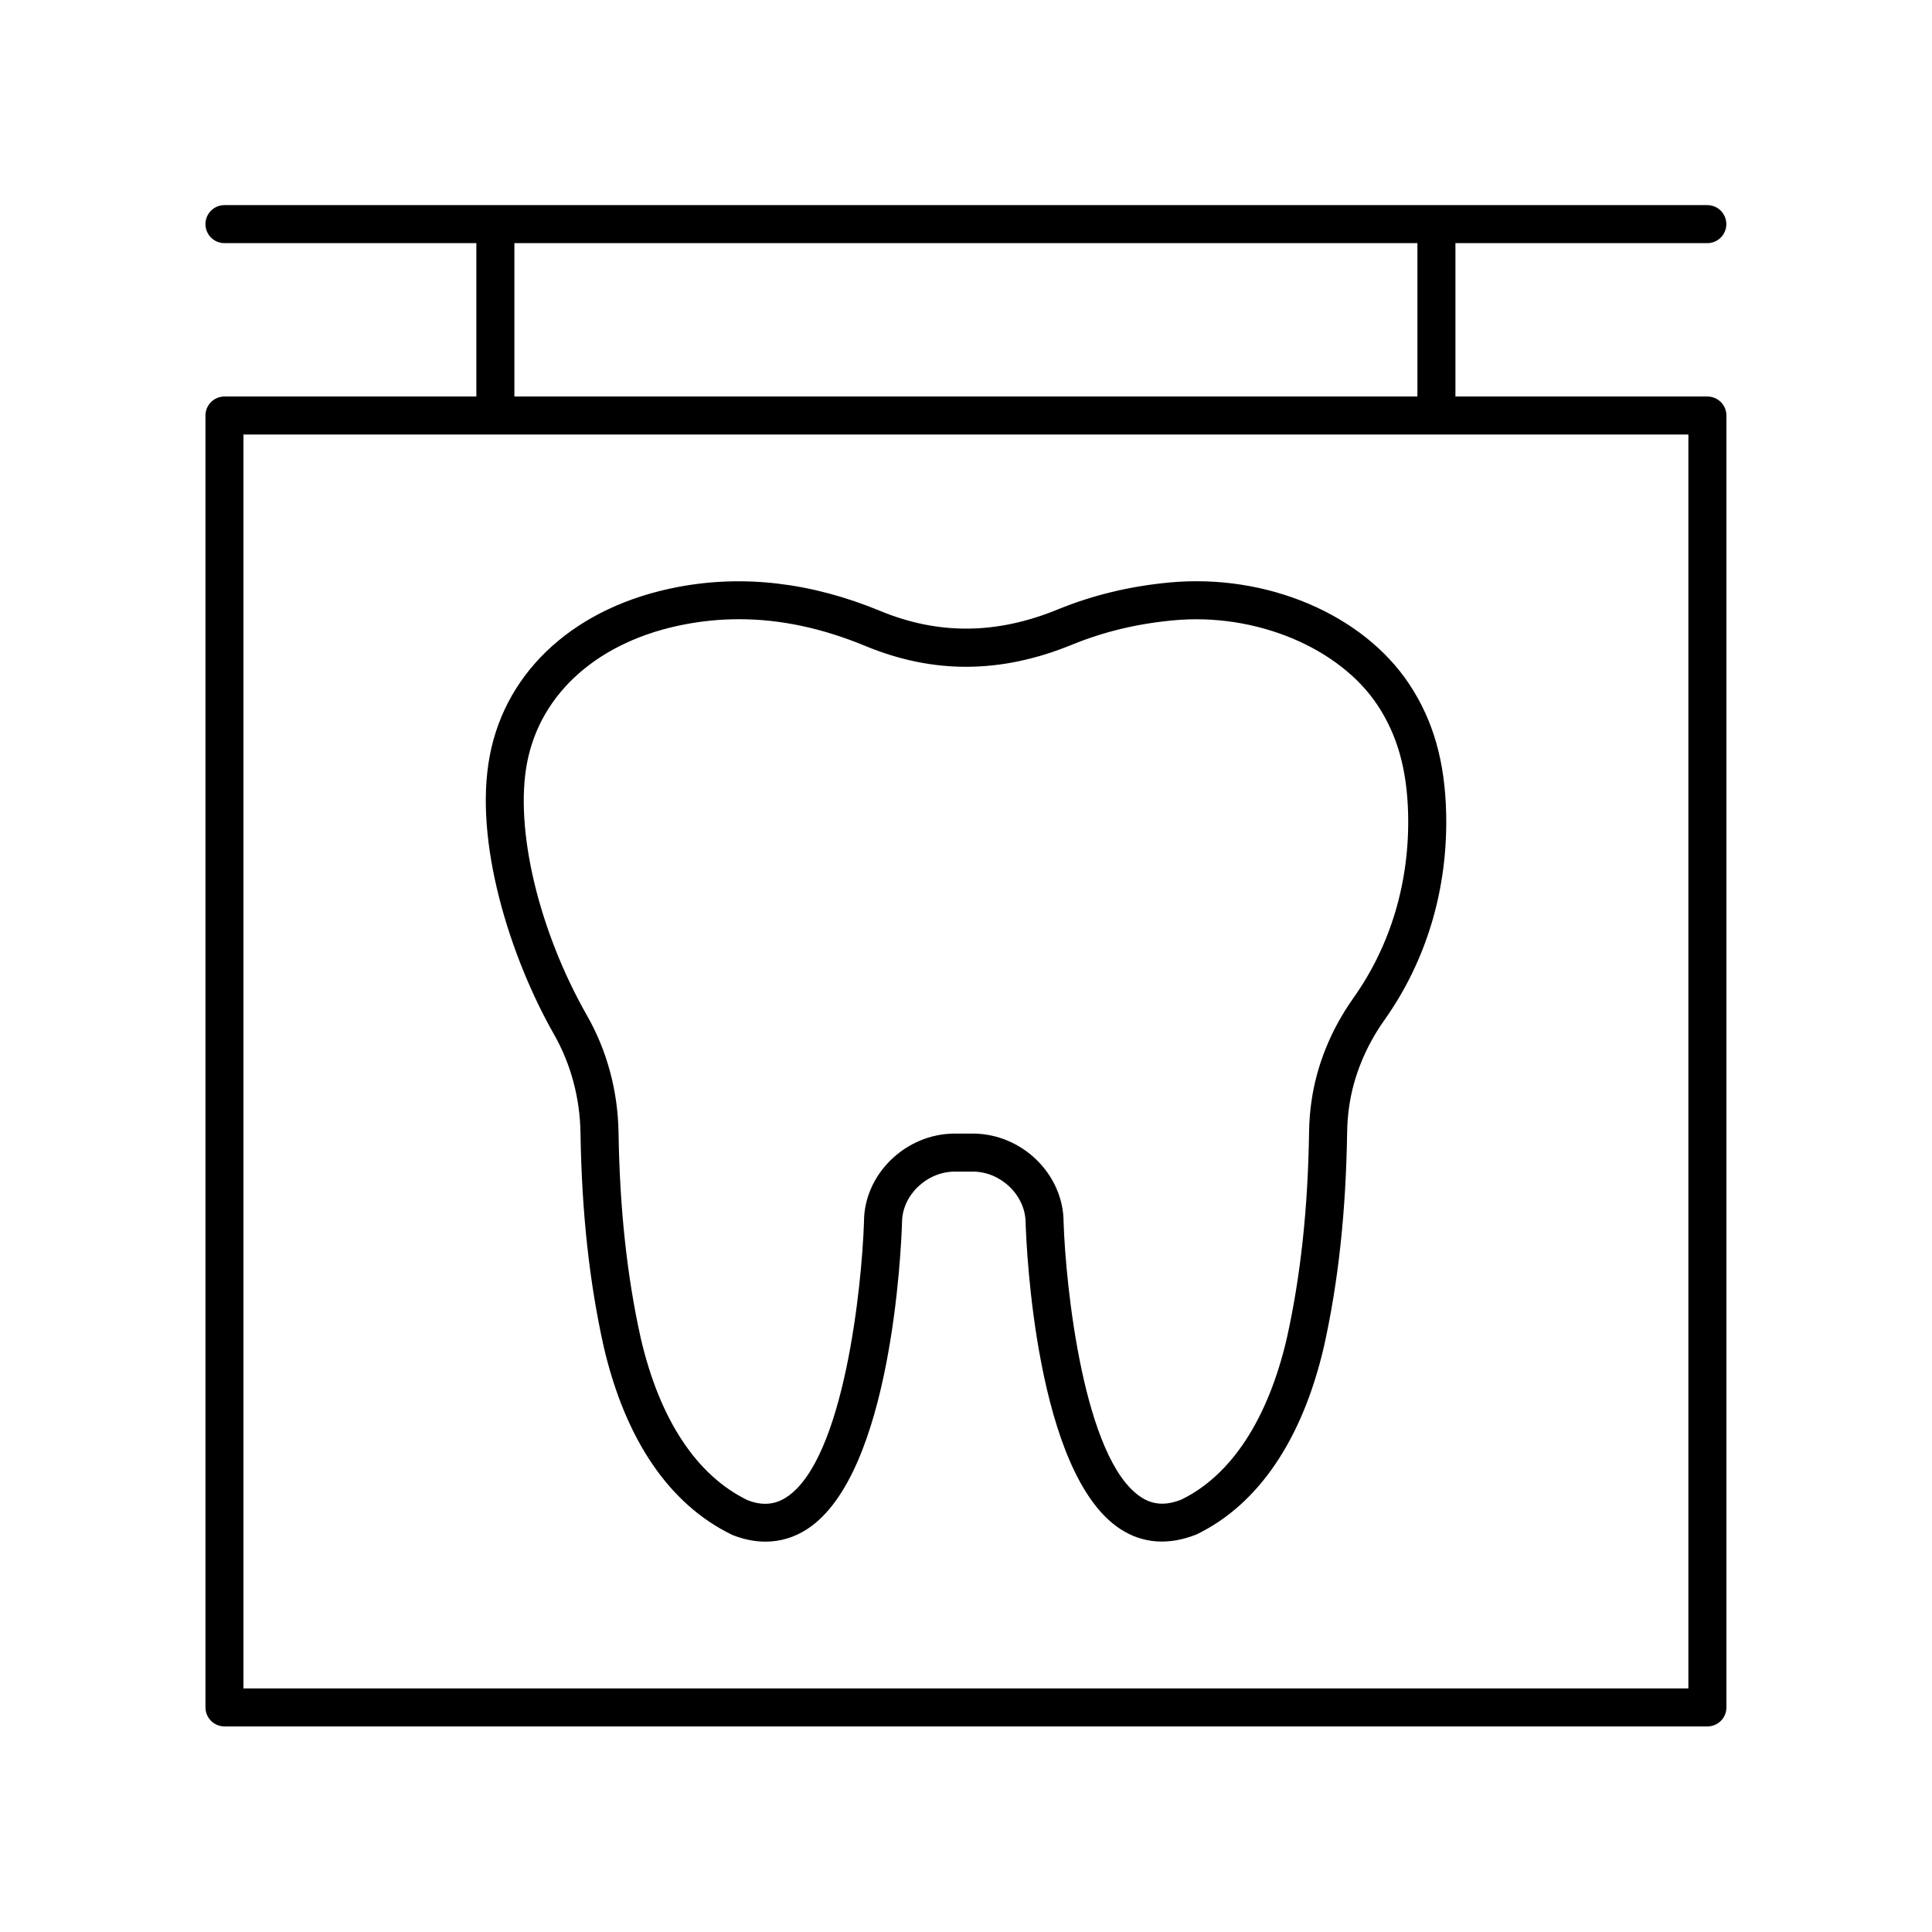 <?xml version="1.0" encoding="UTF-8"?>
<!-- Uploaded to: ICON Repo, www.iconrepo.com, Generator: ICON Repo Mixer Tools -->
<svg fill="#000000" width="800px" height="800px" version="1.1" viewBox="144 144 512 512" xmlns="http://www.w3.org/2000/svg">
 <g>
  <path d="m297.84 444.29c0.324 20.93 2.328 39.426 6.144 56.574 5.719 24.648 17.395 41.859 34.113 49.922 2.981 1.18 5.922 1.766 8.766 1.766 3.945 0 7.707-1.133 11.133-3.379 22.301-14.656 24.832-74.312 25.051-81.223 0-7.172 6.547-13.465 14.008-13.465h4.738c7.461 0 14.004 6.293 14.008 13.629 0.215 6.75 2.746 66.406 25.047 81.062 5.898 3.867 12.781 4.438 20.242 1.465 16.375-7.918 28.051-25.125 33.777-49.82 3.816-17.164 5.824-35.738 6.137-56.766 0.031-2.269 0.215-4.562 0.535-6.812 1.141-7.977 4.363-15.891 9.32-22.879 11.18-15.754 16.848-34.711 16.387-54.812-0.316-13.742-3.41-24.605-9.746-34.195-12.27-18.559-37.785-29.387-63.535-26.996-10.613 1-20.32 3.34-29.684 7.164-16.219 6.637-31.613 6.75-47.055 0.367-18.176-7.519-36.23-9.645-53.629-6.32-26.793 5.106-45.41 21.789-49.793 44.633-4.371 22.77 5.41 53.555 17.039 73.961 4.43 7.789 6.852 16.82 6.996 26.125zm-14.152-98.188c3.578-18.637 19.199-32.328 41.785-36.633 4.793-0.914 9.586-1.371 14.41-1.371 10.926 0 21.988 2.356 33.484 7.106 18.02 7.453 35.918 7.336 54.715-0.348 8.43-3.445 17.203-5.555 26.812-6.453 21.785-2.086 44.074 7.203 54.191 22.512 5.242 7.93 7.809 17.102 8.082 28.859 0.41 17.922-4.613 34.781-14.535 48.758-5.883 8.289-9.711 17.727-11.074 27.281-0.383 2.676-0.598 5.402-0.637 8.094-0.301 20.336-2.231 38.238-5.887 54.688-5.008 21.574-14.805 36.434-27.996 42.828-4.109 1.613-7.5 1.406-10.66-0.668-15.223-9.996-19.969-56.059-20.512-72.801 0-12.762-11.027-23.543-24.082-23.543h-4.738c-13.055 0-24.082 10.781-24.082 23.379-0.539 16.898-5.273 62.953-20.508 72.965-3.16 2.078-6.551 2.289-10.32 0.816-13.535-6.539-23.332-21.402-28.328-42.934-3.652-16.434-5.578-34.262-5.891-54.504-0.172-10.996-3.051-21.703-8.328-30.957-12.875-22.594-19.262-49.547-15.902-67.074z"/>
  <path d="m596.48 249.08h-66.777v-40.645h66.754c2.781 0 5.039-2.254 5.039-5.039 0-2.785-2.254-5.039-5.039-5.039h-392.97c-2.781 0-5.039 2.254-5.039 5.039 0 2.785 2.254 5.039 5.039 5.039h66.754v40.645h-66.754c-2.781 0-5.039 2.254-5.039 5.039l0.004 342.36c0 2.785 2.254 5.039 5.039 5.039h392.99c2.781 0 5.039-2.254 5.039-5.039v-342.36c0-2.785-2.258-5.039-5.039-5.039zm-316.16-40.645h239.31v40.645h-239.31zm311.12 383.01h-382.92v-332.29h382.92z"/>
 </g>
</svg>